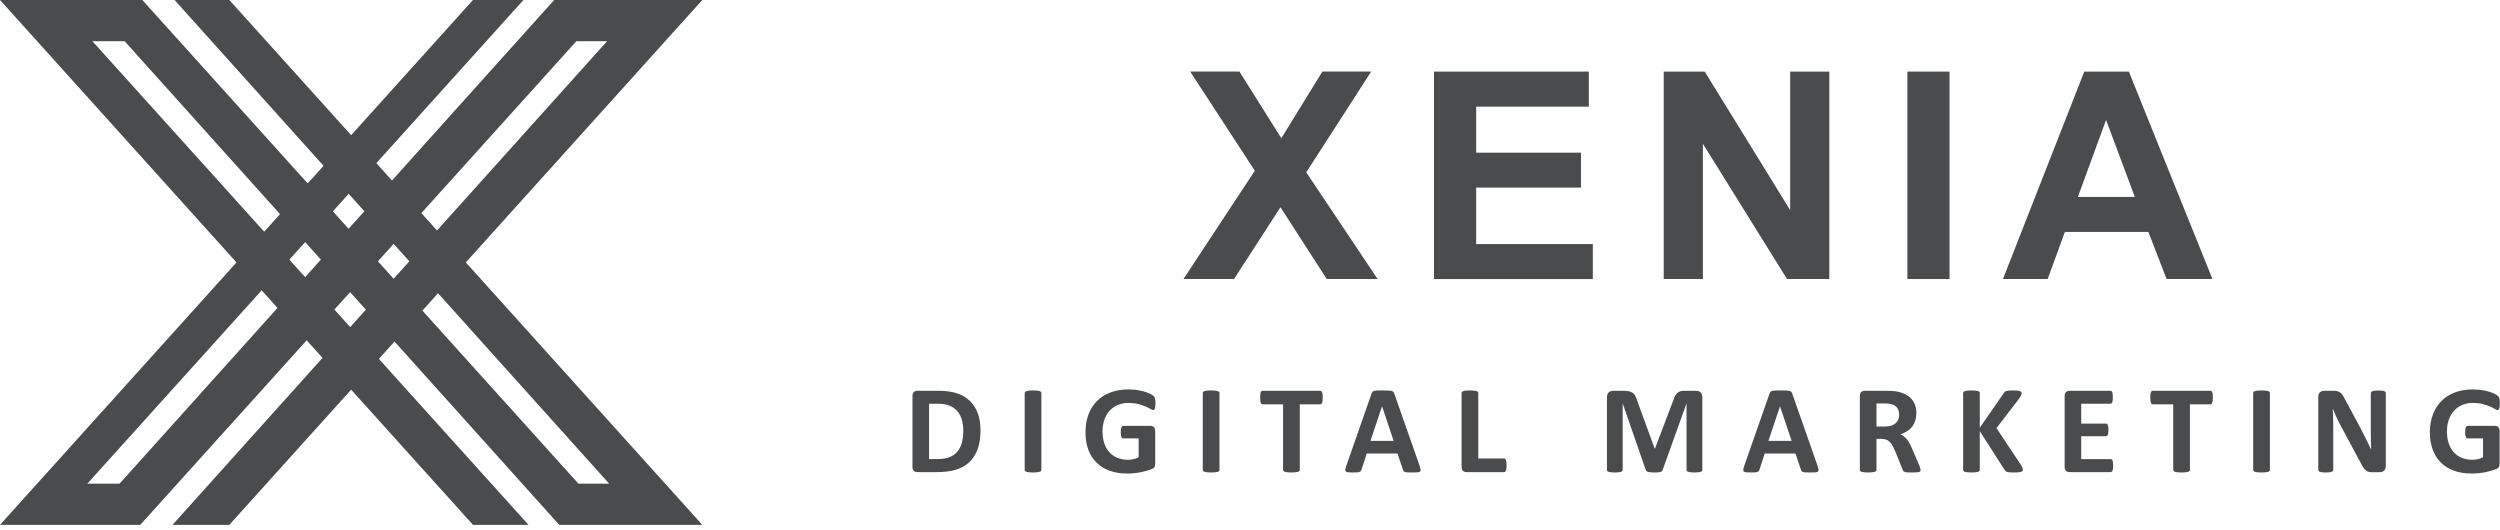 <?xml version="1.0" encoding="UTF-8"?> <svg xmlns="http://www.w3.org/2000/svg" width="165" height="35" viewBox="0 0 165 35" fill="none"><path d="M8.226 2.719H6.099L34.882 34.641H31.217L0 0H9.393L38.176 31.922H40.203L11.521 0H15.136L46.352 34.641H36.909L8.226 2.719Z" fill="#4A4B4D"></path><path d="M46.352 0L15.135 34.641H11.386L40.068 2.719H38.041L9.257 34.641H0L31.216 0H34.548L5.764 31.922H7.892L36.575 0H46.352Z" fill="#4A4B4D"></path><path d="M78.109 18.414L82.819 11.269L78.552 4.723H81.804L84.568 9.122L87.275 4.723H90.499L86.212 11.373L90.922 18.415H87.566L84.511 13.679L81.447 18.415H78.11L78.109 18.414Z" fill="#4A4B4D"></path><path d="M94.644 18.416V4.725H104.862V7.041H97.427V10.077H104.346V12.383H97.427V16.11H105.126V18.417H94.645L94.644 18.416Z" fill="#4A4B4D"></path><path d="M109.805 18.416V4.725H112.512L118.151 13.868V4.725H120.736V18.416H117.945L112.39 9.487V18.416H109.805Z" fill="#4A4B4D"></path><path d="M125.887 18.416V4.725H128.669V18.416H125.887Z" fill="#4A4B4D"></path><path d="M146.022 18.416H142.995L141.792 15.306H136.283L135.146 18.416H132.195L137.562 4.725H140.505L146.022 18.416ZM140.899 12.999L139 7.919L137.139 12.999H140.899Z" fill="#4A4B4D"></path><path d="M64.712 28.396C64.712 28.889 64.648 29.31 64.518 29.659C64.388 30.009 64.203 30.294 63.96 30.516C63.718 30.738 63.424 30.9 63.077 31.004C62.73 31.108 62.318 31.159 61.839 31.159H60.549C60.457 31.159 60.38 31.132 60.317 31.078C60.254 31.024 60.223 30.936 60.223 30.815V26.135C60.223 26.014 60.254 25.925 60.317 25.872C60.38 25.818 60.457 25.791 60.549 25.791H61.935C62.416 25.791 62.825 25.847 63.16 25.959C63.495 26.071 63.778 26.237 64.008 26.457C64.237 26.677 64.412 26.949 64.532 27.272C64.651 27.596 64.712 27.971 64.712 28.396ZM63.577 28.434C63.577 28.18 63.547 27.943 63.487 27.725C63.428 27.506 63.332 27.317 63.2 27.156C63.067 26.996 62.897 26.87 62.69 26.781C62.483 26.691 62.211 26.646 61.874 26.646H61.319V30.297H61.891C62.191 30.297 62.444 30.258 62.651 30.18C62.857 30.103 63.029 29.986 63.166 29.83C63.304 29.674 63.407 29.479 63.475 29.247C63.543 29.015 63.577 28.743 63.577 28.434Z" fill="#4A4B4D"></path><path d="M68.731 31.011C68.731 31.039 68.722 31.064 68.704 31.085C68.685 31.107 68.656 31.125 68.615 31.139C68.573 31.152 68.517 31.164 68.448 31.172C68.378 31.18 68.289 31.184 68.18 31.184C68.071 31.184 67.986 31.18 67.915 31.172C67.844 31.163 67.788 31.152 67.746 31.139C67.704 31.125 67.674 31.107 67.656 31.085C67.639 31.064 67.629 31.038 67.629 31.011V25.941C67.629 25.913 67.638 25.889 67.656 25.867C67.675 25.845 67.705 25.827 67.748 25.813C67.792 25.8 67.847 25.788 67.917 25.78C67.987 25.772 68.075 25.768 68.18 25.768C68.286 25.768 68.378 25.772 68.448 25.78C68.518 25.789 68.573 25.8 68.615 25.813C68.656 25.827 68.686 25.845 68.704 25.867C68.722 25.889 68.731 25.914 68.731 25.941V31.011Z" fill="#4A4B4D"></path><path d="M76.257 26.625C76.257 26.706 76.253 26.774 76.246 26.833C76.239 26.891 76.229 26.937 76.217 26.972C76.205 27.008 76.189 27.031 76.171 27.045C76.153 27.059 76.132 27.066 76.107 27.066C76.07 27.066 76.013 27.041 75.931 26.991C75.85 26.942 75.743 26.887 75.609 26.83C75.476 26.772 75.317 26.718 75.132 26.668C74.946 26.618 74.732 26.593 74.487 26.593C74.225 26.593 73.989 26.638 73.777 26.728C73.565 26.818 73.385 26.945 73.235 27.11C73.085 27.275 72.969 27.472 72.888 27.703C72.808 27.934 72.767 28.189 72.767 28.469C72.767 28.776 72.808 29.046 72.891 29.28C72.973 29.514 73.087 29.709 73.235 29.867C73.382 30.025 73.559 30.143 73.767 30.224C73.975 30.305 74.203 30.344 74.454 30.344C74.576 30.344 74.697 30.33 74.817 30.302C74.937 30.274 75.049 30.234 75.151 30.178V28.934H74.128C74.078 28.934 74.039 28.903 74.011 28.84C73.984 28.778 73.97 28.672 73.97 28.523C73.97 28.446 73.973 28.381 73.98 28.329C73.987 28.277 73.998 28.234 74.011 28.202C74.025 28.17 74.042 28.147 74.061 28.132C74.081 28.116 74.103 28.109 74.128 28.109H75.953C75.997 28.109 76.037 28.116 76.072 28.132C76.108 28.147 76.137 28.169 76.164 28.2C76.191 28.23 76.211 28.267 76.224 28.309C76.238 28.352 76.245 28.401 76.245 28.457V30.593C76.245 30.676 76.231 30.748 76.202 30.811C76.173 30.873 76.112 30.922 76.022 30.958C75.932 30.994 75.82 31.032 75.686 31.07C75.552 31.109 75.414 31.142 75.271 31.17C75.128 31.197 74.983 31.218 74.837 31.232C74.69 31.247 74.544 31.253 74.396 31.253C73.965 31.253 73.578 31.191 73.237 31.068C72.896 30.945 72.608 30.767 72.371 30.533C72.134 30.299 71.953 30.014 71.828 29.679C71.704 29.342 71.641 28.962 71.641 28.536C71.641 28.11 71.707 27.702 71.841 27.352C71.975 27.002 72.164 26.705 72.409 26.46C72.654 26.215 72.95 26.027 73.297 25.898C73.643 25.768 74.029 25.703 74.456 25.703C74.689 25.703 74.902 25.719 75.095 25.751C75.287 25.783 75.454 25.822 75.597 25.867C75.741 25.913 75.86 25.962 75.954 26.015C76.049 26.067 76.115 26.113 76.153 26.151C76.191 26.19 76.217 26.245 76.234 26.316C76.251 26.386 76.259 26.49 76.259 26.629L76.257 26.625Z" fill="#4A4B4D"></path><path d="M80.485 31.011C80.485 31.039 80.476 31.064 80.458 31.085C80.439 31.107 80.409 31.125 80.368 31.139C80.327 31.152 80.271 31.164 80.202 31.172C80.132 31.18 80.043 31.184 79.934 31.184C79.825 31.184 79.74 31.18 79.669 31.172C79.598 31.163 79.542 31.152 79.5 31.139C79.458 31.125 79.428 31.107 79.41 31.085C79.392 31.064 79.383 31.038 79.383 31.011V25.941C79.383 25.913 79.392 25.889 79.41 25.867C79.429 25.845 79.459 25.827 79.502 25.813C79.546 25.8 79.601 25.788 79.671 25.78C79.741 25.772 79.829 25.768 79.934 25.768C80.04 25.768 80.132 25.772 80.202 25.78C80.272 25.789 80.326 25.8 80.368 25.813C80.41 25.827 80.44 25.845 80.458 25.867C80.476 25.889 80.485 25.914 80.485 25.941V31.011Z" fill="#4A4B4D"></path><path d="M87.3 26.241C87.3 26.321 87.297 26.39 87.29 26.445C87.283 26.502 87.272 26.548 87.259 26.582C87.245 26.617 87.227 26.642 87.206 26.659C87.185 26.676 87.163 26.684 87.138 26.684H85.785V31.01C85.785 31.038 85.777 31.063 85.758 31.085C85.74 31.107 85.71 31.125 85.669 31.139C85.627 31.152 85.57 31.163 85.499 31.171C85.428 31.179 85.34 31.184 85.234 31.184C85.129 31.184 85.04 31.18 84.969 31.171C84.898 31.163 84.842 31.152 84.8 31.139C84.758 31.125 84.728 31.107 84.71 31.085C84.693 31.063 84.683 31.038 84.683 31.01V26.684H83.331C83.303 26.684 83.279 26.676 83.26 26.659C83.24 26.642 83.224 26.617 83.21 26.582C83.196 26.548 83.186 26.502 83.178 26.445C83.171 26.389 83.168 26.321 83.168 26.241C83.168 26.16 83.171 26.087 83.178 26.029C83.186 25.971 83.196 25.925 83.21 25.89C83.224 25.855 83.24 25.831 83.26 25.815C83.279 25.8 83.303 25.793 83.331 25.793H87.138C87.163 25.793 87.187 25.8 87.207 25.815C87.227 25.831 87.245 25.855 87.259 25.89C87.274 25.924 87.284 25.971 87.291 26.029C87.298 26.088 87.3 26.158 87.3 26.241Z" fill="#4A4B4D"></path><path d="M93.697 30.754C93.73 30.853 93.751 30.932 93.76 30.99C93.768 31.047 93.757 31.091 93.727 31.12C93.696 31.149 93.642 31.168 93.564 31.174C93.486 31.18 93.378 31.184 93.242 31.184C93.106 31.184 92.99 31.182 92.91 31.178C92.83 31.174 92.77 31.165 92.729 31.153C92.688 31.141 92.658 31.123 92.641 31.101C92.624 31.079 92.61 31.05 92.599 31.014L92.236 29.935H90.206L89.864 30.985C89.853 31.023 89.838 31.056 89.82 31.083C89.803 31.109 89.773 31.13 89.733 31.145C89.692 31.16 89.635 31.171 89.562 31.176C89.488 31.182 89.391 31.184 89.272 31.184C89.144 31.184 89.044 31.18 88.971 31.172C88.898 31.163 88.849 31.144 88.821 31.111C88.794 31.079 88.783 31.035 88.792 30.977C88.801 30.919 88.821 30.842 88.855 30.745L90.521 25.983C90.538 25.936 90.557 25.898 90.58 25.869C90.602 25.84 90.638 25.818 90.686 25.803C90.734 25.788 90.802 25.778 90.888 25.774C90.974 25.77 91.089 25.768 91.231 25.768C91.395 25.768 91.526 25.77 91.623 25.774C91.721 25.778 91.796 25.788 91.85 25.803C91.904 25.818 91.944 25.84 91.967 25.871C91.991 25.901 92.011 25.943 92.028 25.995L93.698 30.753L93.697 30.754ZM91.217 26.817H91.213L90.449 29.099H91.981L91.217 26.817Z" fill="#4A4B4D"></path><path d="M99.434 30.703C99.434 30.786 99.431 30.856 99.424 30.913C99.417 30.97 99.406 31.017 99.393 31.054C99.379 31.091 99.361 31.118 99.34 31.135C99.319 31.152 99.295 31.16 99.267 31.16H96.791C96.699 31.16 96.622 31.132 96.559 31.079C96.496 31.025 96.465 30.937 96.465 30.815V25.941C96.465 25.913 96.474 25.889 96.492 25.867C96.511 25.845 96.541 25.827 96.582 25.813C96.623 25.8 96.68 25.788 96.751 25.78C96.822 25.772 96.91 25.768 97.016 25.768C97.122 25.768 97.213 25.772 97.284 25.78C97.354 25.789 97.409 25.8 97.45 25.813C97.492 25.827 97.522 25.845 97.54 25.867C97.558 25.889 97.567 25.914 97.567 25.941V30.26H99.266C99.294 30.26 99.318 30.267 99.339 30.282C99.36 30.297 99.377 30.322 99.392 30.357C99.406 30.391 99.416 30.436 99.423 30.493C99.43 30.55 99.434 30.62 99.434 30.703Z" fill="#4A4B4D"></path><path d="M112.352 31.01C112.352 31.038 112.344 31.063 112.329 31.085C112.314 31.107 112.286 31.125 112.245 31.139C112.205 31.152 112.151 31.163 112.085 31.171C112.019 31.179 111.933 31.184 111.83 31.184C111.727 31.184 111.647 31.18 111.58 31.171C111.513 31.163 111.46 31.152 111.421 31.139C111.382 31.125 111.354 31.107 111.337 31.085C111.32 31.063 111.312 31.038 111.312 31.01V26.642H111.304L109.738 31.006C109.727 31.042 109.709 31.072 109.684 31.095C109.659 31.119 109.625 31.138 109.582 31.151C109.538 31.165 109.484 31.174 109.417 31.179C109.35 31.183 109.269 31.185 109.175 31.185C109.081 31.185 108.999 31.182 108.933 31.175C108.867 31.167 108.811 31.157 108.768 31.142C108.724 31.127 108.691 31.108 108.666 31.086C108.641 31.063 108.624 31.038 108.616 31.007L107.105 26.643H107.097V31.011C107.097 31.039 107.089 31.064 107.074 31.086C107.059 31.107 107.03 31.126 106.989 31.139C106.947 31.153 106.893 31.164 106.828 31.172C106.763 31.18 106.678 31.185 106.576 31.185C106.474 31.185 106.392 31.181 106.325 31.172C106.258 31.163 106.205 31.153 106.165 31.139C106.125 31.126 106.096 31.107 106.081 31.086C106.066 31.064 106.059 31.038 106.059 31.011V26.229C106.059 26.088 106.096 25.98 106.171 25.905C106.246 25.831 106.347 25.793 106.472 25.793H107.19C107.318 25.793 107.428 25.803 107.52 25.824C107.612 25.845 107.69 25.879 107.757 25.928C107.824 25.977 107.88 26.04 107.924 26.119C107.969 26.197 108.008 26.295 108.041 26.411L109.21 29.609H109.227L110.438 26.419C110.474 26.303 110.513 26.204 110.557 26.125C110.6 26.044 110.65 25.98 110.707 25.93C110.763 25.88 110.832 25.845 110.909 25.824C110.987 25.803 111.078 25.793 111.181 25.793H111.92C111.995 25.793 112.06 25.803 112.114 25.822C112.168 25.841 112.213 25.87 112.248 25.907C112.282 25.944 112.309 25.99 112.327 26.044C112.344 26.097 112.354 26.159 112.354 26.229V31.011L112.352 31.01Z" fill="#4A4B4D"></path><path d="M119.962 30.754C119.995 30.853 120.016 30.932 120.025 30.99C120.034 31.047 120.023 31.091 119.992 31.12C119.961 31.149 119.907 31.168 119.829 31.174C119.751 31.18 119.644 31.184 119.508 31.184C119.372 31.184 119.256 31.182 119.176 31.178C119.096 31.174 119.036 31.165 118.994 31.153C118.953 31.141 118.924 31.123 118.907 31.101C118.89 31.079 118.876 31.05 118.865 31.014L118.501 29.935H116.472L116.13 30.985C116.118 31.023 116.104 31.056 116.086 31.083C116.068 31.109 116.039 31.13 115.998 31.145C115.958 31.16 115.901 31.171 115.827 31.176C115.754 31.182 115.657 31.184 115.537 31.184C115.409 31.184 115.309 31.18 115.237 31.172C115.164 31.163 115.114 31.144 115.087 31.111C115.059 31.079 115.049 31.035 115.058 30.977C115.067 30.919 115.087 30.842 115.121 30.745L116.786 25.983C116.803 25.936 116.823 25.898 116.845 25.869C116.868 25.84 116.903 25.818 116.952 25.803C117 25.788 117.068 25.778 117.154 25.774C117.24 25.77 117.354 25.768 117.496 25.768C117.661 25.768 117.791 25.77 117.889 25.774C117.986 25.778 118.062 25.788 118.116 25.803C118.17 25.818 118.21 25.84 118.233 25.871C118.256 25.901 118.276 25.943 118.293 25.995L119.963 30.753L119.962 30.754ZM117.483 26.817H117.479L116.715 29.099H118.247L117.483 26.817Z" fill="#4A4B4D"></path><path d="M126.758 31.019C126.758 31.05 126.753 31.075 126.741 31.096C126.73 31.117 126.704 31.134 126.663 31.148C126.621 31.163 126.559 31.171 126.479 31.177C126.398 31.183 126.288 31.185 126.149 31.185C126.032 31.185 125.939 31.183 125.87 31.177C125.8 31.171 125.745 31.161 125.704 31.146C125.664 31.131 125.636 31.111 125.619 31.087C125.602 31.063 125.588 31.035 125.577 31.002L125.093 29.804C125.034 29.668 124.977 29.548 124.922 29.443C124.866 29.338 124.804 29.25 124.736 29.179C124.667 29.109 124.589 29.055 124.5 29.02C124.41 28.985 124.308 28.966 124.191 28.966H123.848V31.011C123.848 31.039 123.84 31.064 123.821 31.086C123.802 31.107 123.773 31.126 123.732 31.139C123.69 31.153 123.634 31.164 123.565 31.172C123.495 31.18 123.406 31.185 123.297 31.185C123.188 31.185 123.103 31.181 123.032 31.172C122.961 31.163 122.905 31.153 122.863 31.139C122.821 31.126 122.792 31.107 122.775 31.086C122.758 31.063 122.75 31.038 122.75 31.011V26.137C122.75 26.016 122.781 25.927 122.844 25.874C122.907 25.82 122.985 25.793 123.076 25.793H124.475C124.616 25.793 124.733 25.795 124.825 25.801C124.917 25.807 125.001 25.814 125.076 25.822C125.293 25.852 125.488 25.905 125.662 25.98C125.836 26.054 125.984 26.152 126.105 26.272C126.226 26.392 126.318 26.534 126.383 26.699C126.447 26.863 126.479 27.052 126.479 27.265C126.479 27.445 126.456 27.609 126.41 27.757C126.364 27.905 126.297 28.037 126.208 28.154C126.119 28.27 126.009 28.37 125.878 28.456C125.748 28.542 125.599 28.611 125.432 28.663C125.513 28.702 125.588 28.749 125.659 28.805C125.73 28.86 125.797 28.927 125.86 29.005C125.923 29.084 125.982 29.174 126.037 29.275C126.093 29.376 126.147 29.491 126.2 29.617L126.655 30.675C126.697 30.78 126.725 30.857 126.739 30.905C126.754 30.954 126.76 30.992 126.76 31.019H126.758ZM125.342 27.377C125.342 27.2 125.302 27.05 125.222 26.929C125.141 26.808 125.009 26.722 124.825 26.672C124.77 26.659 124.706 26.647 124.635 26.639C124.564 26.631 124.466 26.627 124.341 26.627H123.848V28.149H124.408C124.563 28.149 124.7 28.13 124.817 28.093C124.934 28.055 125.031 28.003 125.11 27.935C125.188 27.867 125.246 27.786 125.285 27.692C125.324 27.599 125.344 27.493 125.344 27.377H125.342Z" fill="#4A4B4D"></path><path d="M133.511 30.997C133.511 31.027 133.504 31.055 133.489 31.078C133.473 31.101 133.444 31.121 133.401 31.136C133.357 31.152 133.298 31.164 133.223 31.172C133.149 31.18 133.053 31.184 132.94 31.184C132.759 31.184 132.629 31.177 132.55 31.164C132.471 31.15 132.414 31.129 132.379 31.101C132.344 31.073 132.317 31.04 132.298 31.002L130.665 28.455V31.002C130.665 31.032 130.657 31.059 130.64 31.08C130.623 31.102 130.594 31.121 130.552 31.136C130.51 31.152 130.454 31.164 130.385 31.172C130.316 31.18 130.226 31.184 130.118 31.184C130.009 31.184 129.923 31.18 129.852 31.172C129.782 31.163 129.725 31.152 129.683 31.136C129.641 31.121 129.612 31.103 129.594 31.08C129.576 31.058 129.566 31.032 129.566 31.002V25.945C129.566 25.915 129.575 25.889 129.594 25.867C129.612 25.845 129.642 25.827 129.683 25.813C129.724 25.8 129.782 25.788 129.852 25.78C129.923 25.772 130.012 25.768 130.118 25.768C130.223 25.768 130.315 25.772 130.385 25.78C130.455 25.789 130.51 25.8 130.552 25.813C130.594 25.827 130.623 25.845 130.64 25.867C130.657 25.889 130.665 25.915 130.665 25.945V28.231L132.247 25.949C132.266 25.913 132.29 25.884 132.318 25.86C132.346 25.837 132.381 25.818 132.426 25.804C132.472 25.791 132.528 25.781 132.597 25.776C132.667 25.77 132.756 25.768 132.865 25.768C132.974 25.768 133.068 25.772 133.14 25.78C133.213 25.789 133.27 25.8 133.314 25.816C133.357 25.831 133.387 25.849 133.403 25.872C133.419 25.894 133.428 25.919 133.428 25.946C133.428 25.993 133.415 26.041 133.39 26.091C133.365 26.141 133.318 26.22 133.248 26.327L131.766 28.256L133.382 30.683C133.443 30.797 133.481 30.872 133.493 30.909C133.505 30.946 133.511 30.975 133.511 30.997Z" fill="#4A4B4D"></path><path d="M139.468 30.732C139.468 30.812 139.465 30.88 139.458 30.933C139.45 30.987 139.44 31.031 139.426 31.064C139.413 31.096 139.395 31.121 139.374 31.137C139.353 31.152 139.33 31.159 139.305 31.159H136.592C136.5 31.159 136.423 31.132 136.36 31.078C136.297 31.024 136.266 30.936 136.266 30.815V26.135C136.266 26.014 136.297 25.925 136.36 25.872C136.423 25.818 136.5 25.791 136.592 25.791H139.289C139.314 25.791 139.337 25.798 139.356 25.812C139.375 25.825 139.392 25.849 139.406 25.885C139.42 25.92 139.43 25.963 139.438 26.018C139.445 26.072 139.448 26.14 139.448 26.223C139.448 26.3 139.445 26.366 139.438 26.42C139.43 26.473 139.42 26.517 139.406 26.55C139.392 26.583 139.375 26.608 139.356 26.623C139.337 26.638 139.314 26.645 139.289 26.645H137.361V27.956H138.993C139.018 27.956 139.042 27.963 139.062 27.979C139.082 27.994 139.1 28.017 139.114 28.049C139.129 28.081 139.139 28.123 139.146 28.178C139.153 28.232 139.156 28.297 139.156 28.375C139.156 28.453 139.153 28.521 139.146 28.574C139.139 28.627 139.128 28.669 139.114 28.701C139.101 28.733 139.083 28.755 139.062 28.769C139.041 28.782 139.018 28.79 138.993 28.79H137.361V30.304H139.306C139.331 30.304 139.355 30.311 139.375 30.326C139.395 30.341 139.413 30.366 139.427 30.399C139.442 30.433 139.451 30.476 139.458 30.53C139.466 30.583 139.469 30.651 139.469 30.731L139.468 30.732Z" fill="#4A4B4D"></path><path d="M146.05 26.241C146.05 26.321 146.047 26.39 146.04 26.445C146.033 26.502 146.022 26.548 146.009 26.582C145.995 26.617 145.977 26.642 145.956 26.659C145.935 26.676 145.913 26.684 145.888 26.684H144.535V31.01C144.535 31.038 144.527 31.063 144.508 31.085C144.49 31.107 144.46 31.125 144.419 31.139C144.377 31.152 144.32 31.163 144.249 31.171C144.178 31.179 144.09 31.184 143.984 31.184C143.879 31.184 143.79 31.18 143.719 31.171C143.648 31.163 143.592 31.152 143.55 31.139C143.508 31.125 143.478 31.107 143.46 31.085C143.443 31.063 143.433 31.038 143.433 31.01V26.684H142.081C142.053 26.684 142.029 26.676 142.01 26.659C141.991 26.642 141.974 26.617 141.96 26.582C141.946 26.548 141.936 26.502 141.928 26.445C141.921 26.389 141.918 26.321 141.918 26.241C141.918 26.16 141.921 26.087 141.928 26.029C141.936 25.971 141.946 25.925 141.96 25.89C141.974 25.855 141.991 25.831 142.01 25.815C142.029 25.8 142.053 25.793 142.081 25.793H145.889C145.913 25.793 145.937 25.8 145.957 25.815C145.977 25.831 145.995 25.855 146.009 25.89C146.024 25.924 146.034 25.971 146.041 26.029C146.048 26.088 146.05 26.158 146.05 26.241Z" fill="#4A4B4D"></path><path d="M149.813 31.011C149.813 31.039 149.805 31.064 149.786 31.085C149.767 31.107 149.738 31.125 149.697 31.139C149.655 31.152 149.599 31.164 149.53 31.172C149.46 31.18 149.371 31.184 149.262 31.184C149.153 31.184 149.068 31.18 148.997 31.172C148.926 31.163 148.87 31.152 148.828 31.139C148.786 31.125 148.756 31.107 148.738 31.085C148.721 31.064 148.711 31.038 148.711 31.011V25.941C148.711 25.913 148.72 25.889 148.738 25.867C148.757 25.845 148.787 25.827 148.83 25.813C148.874 25.8 148.929 25.788 148.999 25.78C149.07 25.772 149.157 25.768 149.262 25.768C149.368 25.768 149.46 25.772 149.53 25.78C149.6 25.789 149.655 25.8 149.697 25.813C149.738 25.827 149.768 25.845 149.786 25.867C149.804 25.889 149.813 25.914 149.813 25.941V31.011Z" fill="#4A4B4D"></path><path d="M157.459 30.778C157.459 30.841 157.447 30.898 157.426 30.948C157.404 30.997 157.373 31.039 157.336 31.072C157.299 31.105 157.254 31.129 157.202 31.145C157.151 31.16 157.098 31.167 157.046 31.167H156.579C156.481 31.167 156.397 31.157 156.326 31.138C156.255 31.119 156.19 31.084 156.131 31.032C156.071 30.981 156.013 30.912 155.957 30.825C155.902 30.738 155.839 30.625 155.77 30.487L154.425 27.978C154.347 27.829 154.268 27.667 154.188 27.494C154.107 27.321 154.034 27.153 153.971 26.991H153.963C153.974 27.19 153.982 27.388 153.988 27.585C153.993 27.783 153.996 27.987 153.996 28.197V31.005C153.996 31.033 153.989 31.058 153.973 31.08C153.958 31.101 153.931 31.121 153.894 31.136C153.857 31.151 153.806 31.163 153.742 31.171C153.678 31.179 153.596 31.184 153.495 31.184C153.395 31.184 153.317 31.18 153.254 31.171C153.19 31.162 153.139 31.151 153.104 31.136C153.068 31.121 153.042 31.102 153.029 31.08C153.015 31.057 153.008 31.032 153.008 31.005V26.181C153.008 26.051 153.046 25.954 153.122 25.889C153.199 25.824 153.293 25.791 153.404 25.791H153.993C154.098 25.791 154.188 25.8 154.26 25.818C154.333 25.837 154.397 25.866 154.454 25.907C154.512 25.948 154.565 26.006 154.615 26.079C154.665 26.153 154.716 26.244 154.769 26.351L155.821 28.312C155.882 28.432 155.943 28.548 156.002 28.663C156.062 28.778 156.12 28.893 156.176 29.008C156.231 29.122 156.285 29.235 156.338 29.345C156.392 29.456 156.443 29.566 156.493 29.677H156.497C156.489 29.483 156.483 29.281 156.479 29.072C156.475 28.862 156.472 28.661 156.472 28.47V25.952C156.472 25.924 156.48 25.899 156.497 25.878C156.514 25.856 156.542 25.836 156.581 25.819C156.621 25.802 156.671 25.791 156.736 25.784C156.8 25.777 156.882 25.773 156.982 25.773C157.077 25.773 157.156 25.777 157.22 25.784C157.284 25.791 157.334 25.802 157.368 25.819C157.403 25.836 157.427 25.855 157.442 25.878C157.456 25.9 157.463 25.925 157.463 25.952V30.776L157.459 30.778Z" fill="#4A4B4D"></path><path d="M164.987 26.625C164.987 26.706 164.984 26.774 164.977 26.833C164.969 26.891 164.96 26.937 164.948 26.972C164.936 27.008 164.919 27.031 164.902 27.045C164.884 27.059 164.862 27.066 164.837 27.066C164.801 27.066 164.743 27.041 164.662 26.991C164.58 26.942 164.474 26.887 164.34 26.83C164.206 26.772 164.047 26.718 163.862 26.668C163.677 26.618 163.462 26.593 163.217 26.593C162.956 26.593 162.719 26.638 162.507 26.728C162.296 26.818 162.115 26.945 161.965 27.11C161.815 27.274 161.699 27.472 161.619 27.703C161.538 27.934 161.498 28.189 161.498 28.469C161.498 28.776 161.539 29.046 161.621 29.28C161.703 29.514 161.818 29.709 161.965 29.867C162.113 30.025 162.29 30.143 162.498 30.224C162.705 30.304 162.934 30.344 163.184 30.344C163.307 30.344 163.428 30.33 163.548 30.302C163.668 30.274 163.779 30.234 163.881 30.178V28.934H162.859C162.809 28.934 162.769 28.903 162.742 28.84C162.715 28.778 162.7 28.672 162.7 28.523C162.7 28.446 162.703 28.381 162.711 28.329C162.718 28.277 162.728 28.234 162.742 28.202C162.756 28.17 162.773 28.147 162.792 28.132C162.811 28.116 162.834 28.109 162.859 28.109H164.683C164.728 28.109 164.767 28.116 164.803 28.132C164.838 28.147 164.868 28.169 164.894 28.2C164.921 28.23 164.941 28.267 164.955 28.309C164.969 28.352 164.976 28.401 164.976 28.457V30.593C164.976 30.676 164.961 30.748 164.932 30.811C164.903 30.873 164.843 30.922 164.753 30.958C164.662 30.994 164.55 31.032 164.417 31.07C164.283 31.109 164.144 31.142 164.002 31.17C163.859 31.197 163.714 31.218 163.567 31.232C163.421 31.247 163.275 31.253 163.126 31.253C162.695 31.253 162.308 31.191 161.968 31.068C161.627 30.945 161.338 30.767 161.101 30.533C160.864 30.299 160.684 30.014 160.559 29.679C160.434 29.342 160.371 28.962 160.371 28.536C160.371 28.11 160.438 27.702 160.572 27.352C160.706 27.002 160.895 26.705 161.14 26.46C161.385 26.215 161.681 26.027 162.027 25.898C162.374 25.768 162.76 25.703 163.186 25.703C163.42 25.703 163.632 25.719 163.825 25.751C164.018 25.783 164.184 25.822 164.328 25.867C164.471 25.913 164.591 25.962 164.685 26.015C164.779 26.067 164.845 26.113 164.883 26.151C164.921 26.19 164.948 26.245 164.965 26.316C164.981 26.386 164.99 26.49 164.99 26.629L164.987 26.625Z" fill="#4A4B4D"></path></svg> 